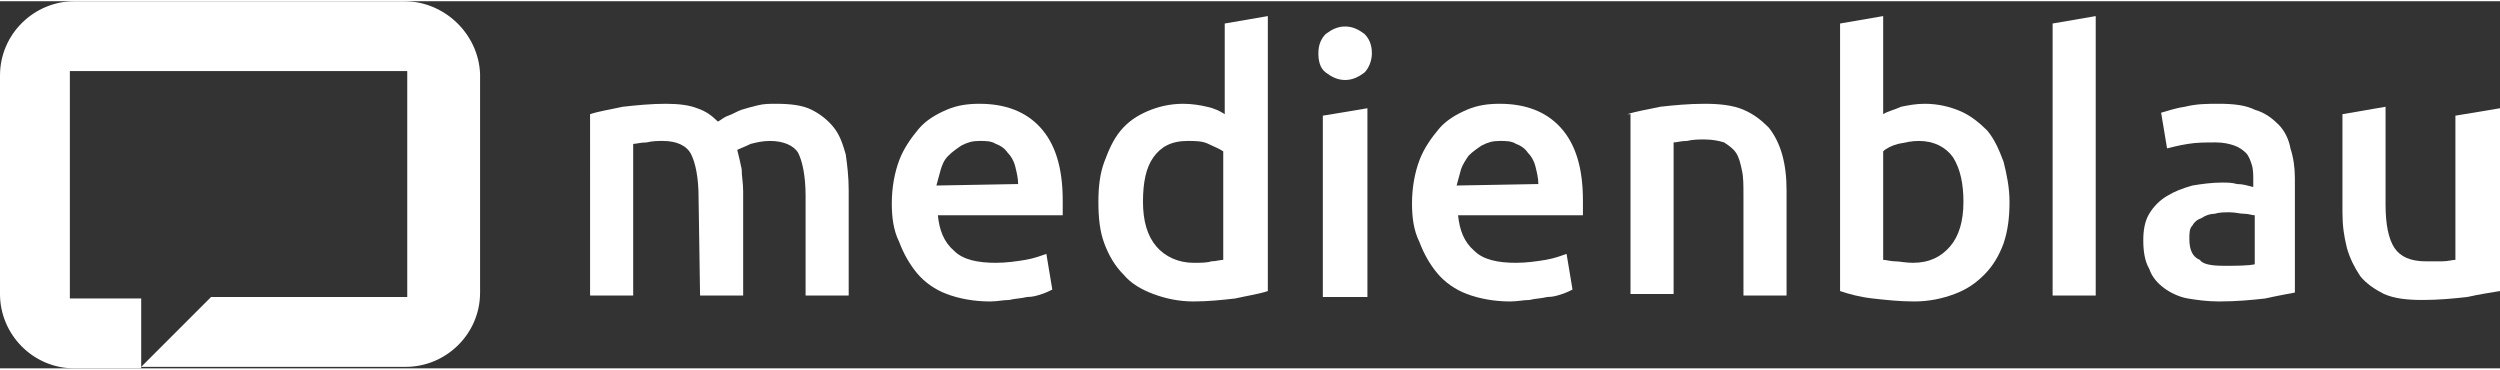<?xml version="1.0" encoding="utf-8"?>
<svg xmlns="http://www.w3.org/2000/svg" xmlns:xlink="http://www.w3.org/1999/xlink" version="1.1" id="Layer_1" x="0px" y="0px" viewBox="0 0 168.2 24.7" style="enable-background:new 0 0 168.2 24.7;" xml:space="preserve" width="230" height="34">
<rect x="0" y="0" width="168.2" height="24.7" fill="#333333" stroke="none"/>
<style type="text/css">
	.st0{fill:#FFFFFF;}
</style>
<g>
	<path class="st0" d="M27.2,0H5C2.3,0,0,2.2,0,5v14.7c0,2.7,2.2,5,5,5h4.5V20H4.7V4.7h22.7v15.2H14.2l-4.7,4.7h17.8c2.7,0,5-2.2,5-5   V4.9C32.2,2.2,29.9,0,27.2,0z"/>
	<g>
		<path class="st0" d="M47,13.2c0-1.3-0.2-2.3-0.5-2.9s-1-0.9-1.9-0.9c-0.3,0-0.7,0-1.1,0.1c-0.4,0-0.7,0.1-0.9,0.1v10.2h-2.9V7.6    c0.6-0.2,1.3-0.3,2.2-0.5c0.9-0.1,1.9-0.2,2.9-0.2c0.9,0,1.6,0.1,2.1,0.3c0.6,0.2,1,0.5,1.4,0.9C48.5,8,48.7,7.8,49,7.7    c0.3-0.1,0.6-0.3,0.9-0.4C50.2,7.2,50.6,7.1,51,7c0.4-0.1,0.8-0.1,1.2-0.1c1,0,1.8,0.1,2.4,0.4c0.6,0.3,1.1,0.7,1.5,1.2    s0.6,1.1,0.8,1.8c0.1,0.7,0.2,1.5,0.2,2.4v7.1h-2.9v-6.7c0-1.3-0.2-2.3-0.5-2.9c-0.3-0.5-1-0.8-1.9-0.8c-0.5,0-0.9,0.1-1.3,0.2    c-0.4,0.2-0.7,0.3-0.9,0.4c0.1,0.4,0.2,0.8,0.3,1.3c0,0.5,0.1,0.9,0.1,1.5v7h-2.9L47,13.2L47,13.2z"/>
		<path class="st0" d="M60,13.6c0-1.1,0.2-2.1,0.5-2.9s0.8-1.5,1.3-2.1s1.2-1,1.9-1.3c0.7-0.3,1.4-0.4,2.2-0.4    c1.7,0,3.1,0.5,4.1,1.6c1,1.1,1.5,2.7,1.5,4.9c0,0.2,0,0.3,0,0.5s0,0.4,0,0.5h-8.4c0.1,1,0.4,1.8,1.1,2.4c0.6,0.6,1.6,0.8,2.8,0.8    c0.7,0,1.4-0.1,2-0.2c0.6-0.1,1.1-0.3,1.4-0.4l0.4,2.4c-0.2,0.1-0.4,0.2-0.7,0.3c-0.3,0.1-0.6,0.2-1,0.2c-0.4,0.1-0.8,0.1-1.2,0.2    c-0.4,0-0.8,0.1-1.3,0.1c-1.1,0-2.1-0.2-2.9-0.5c-0.8-0.3-1.5-0.8-2-1.4s-0.9-1.3-1.2-2.1C60.1,15.4,60,14.5,60,13.6z M68.5,12.3    c0-0.4-0.1-0.8-0.2-1.2c-0.1-0.4-0.3-0.7-0.5-0.9c-0.2-0.3-0.5-0.5-0.8-0.6c-0.3-0.2-0.7-0.2-1.1-0.2c-0.5,0-0.8,0.1-1.2,0.3    c-0.3,0.2-0.6,0.4-0.9,0.7c-0.3,0.3-0.4,0.6-0.5,0.9c-0.1,0.4-0.2,0.7-0.3,1.1L68.5,12.3L68.5,12.3z"/>
		<path class="st0" d="M85.3,19.5c-0.6,0.2-1.3,0.3-2.2,0.5c-0.9,0.1-1.8,0.2-2.8,0.2s-1.9-0.2-2.7-0.5c-0.8-0.3-1.5-0.7-2-1.3    c-0.6-0.6-1-1.3-1.3-2.1c-0.3-0.8-0.4-1.7-0.4-2.8c0-1,0.1-1.9,0.4-2.7c0.3-0.8,0.6-1.5,1.1-2.1s1.1-1,1.8-1.3s1.5-0.5,2.4-0.5    c0.6,0,1.2,0.1,1.6,0.2c0.5,0.1,0.9,0.3,1.2,0.5V1.5L85.3,1V19.5z M76.9,13.5c0,1.3,0.3,2.3,0.9,3c0.6,0.7,1.5,1.1,2.5,1.1    c0.5,0,0.9,0,1.2-0.1c0.3,0,0.6-0.1,0.8-0.1v-7.3c-0.3-0.2-0.6-0.3-1-0.5c-0.4-0.2-0.9-0.2-1.4-0.2c-1.1,0-1.8,0.4-2.3,1.1    C77.1,11.2,76.9,12.2,76.9,13.5z"/>
		<path class="st0" d="M92.3,3.5c0,0.5-0.2,1-0.5,1.3c-0.4,0.3-0.8,0.5-1.3,0.5s-0.9-0.2-1.3-0.5c-0.4-0.3-0.5-0.8-0.5-1.3    c0-0.6,0.2-1,0.5-1.3c0.4-0.3,0.8-0.5,1.3-0.5s0.9,0.2,1.3,0.5C92.1,2.5,92.3,2.9,92.3,3.5z"/>
		<path class="st0" d="M95,13.6c0-1.1,0.2-2.1,0.5-2.9s0.8-1.5,1.3-2.1s1.2-1,1.9-1.3c0.7-0.3,1.4-0.4,2.2-0.4    c1.7,0,3.1,0.5,4.1,1.6c1,1.1,1.5,2.7,1.5,4.9c0,0.2,0,0.3,0,0.5s0,0.4,0,0.5h-8.4c0.1,1,0.4,1.8,1.1,2.4c0.6,0.6,1.6,0.8,2.8,0.8    c0.7,0,1.4-0.1,2-0.2c0.6-0.1,1.1-0.3,1.4-0.4l0.4,2.4c-0.2,0.1-0.4,0.2-0.7,0.3c-0.3,0.1-0.6,0.2-1,0.2c-0.4,0.1-0.8,0.1-1.2,0.2    c-0.4,0-0.8,0.1-1.3,0.1c-1.1,0-2.1-0.2-2.9-0.5s-1.5-0.8-2-1.4s-0.9-1.3-1.2-2.1C95.1,15.4,95,14.5,95,13.6z M103.5,12.3    c0-0.4-0.1-0.8-0.2-1.2c-0.1-0.4-0.3-0.7-0.5-0.9c-0.2-0.3-0.5-0.5-0.8-0.6c-0.3-0.2-0.7-0.2-1.1-0.2c-0.5,0-0.8,0.1-1.2,0.3    c-0.3,0.2-0.6,0.4-0.9,0.7c-0.2,0.3-0.4,0.6-0.5,0.9c-0.1,0.4-0.2,0.7-0.3,1.1L103.5,12.3L103.5,12.3z"/>
		<path class="st0" d="M109.5,7.6c0.6-0.2,1.3-0.3,2.2-0.5c0.9-0.1,1.9-0.2,3-0.2c1,0,1.9,0.1,2.6,0.4c0.7,0.3,1.2,0.7,1.7,1.2    c0.4,0.5,0.7,1.1,0.9,1.8c0.2,0.7,0.3,1.5,0.3,2.4v7.1h-2.9v-6.7c0-0.7,0-1.3-0.1-1.7c-0.1-0.5-0.2-0.9-0.4-1.2    c-0.2-0.3-0.5-0.5-0.8-0.7c-0.3-0.1-0.8-0.2-1.3-0.2c-0.4,0-0.8,0-1.2,0.1c-0.4,0-0.7,0.1-0.9,0.1v10.2h-2.9V7.6H109.5z"/>
		<path class="st0" d="M135.2,13.5c0,1-0.1,1.9-0.4,2.8c-0.3,0.8-0.7,1.5-1.3,2.1s-1.2,1-2,1.3s-1.7,0.5-2.7,0.5s-1.9-0.1-2.8-0.2    c-0.9-0.1-1.6-0.3-2.2-0.5v-18l2.9-0.5v6.6c0.3-0.2,0.8-0.3,1.2-0.5c0.5-0.1,1-0.2,1.6-0.2c0.9,0,1.7,0.2,2.4,0.5s1.3,0.8,1.8,1.3    c0.5,0.6,0.8,1.3,1.1,2.1C135,11.6,135.2,12.5,135.2,13.5z M132.1,13.5c0-1.2-0.2-2.2-0.7-3c-0.5-0.7-1.3-1.1-2.3-1.1    c-0.5,0-0.9,0.1-1.4,0.2c-0.4,0.1-0.8,0.3-1,0.5v7.3c0.2,0,0.5,0.1,0.8,0.1s0.7,0.1,1.2,0.1c1.1,0,1.9-0.4,2.5-1.1    S132.1,14.8,132.1,13.5z"/>
		<path class="st0" d="M138.1,19.8V1.5L141,1v18.8H138.1z"/>
		<path class="st0" d="M149.3,6.9c1,0,1.8,0.1,2.4,0.4c0.7,0.2,1.2,0.6,1.6,1c0.4,0.4,0.7,1,0.8,1.6c0.2,0.6,0.3,1.3,0.3,2v7.7    c-0.5,0.1-1.1,0.2-2,0.4c-0.9,0.1-1.9,0.2-3.1,0.2c-0.8,0-1.5-0.1-2.1-0.2s-1.2-0.4-1.6-0.7c-0.4-0.3-0.8-0.7-1-1.3    c-0.3-0.5-0.4-1.2-0.4-1.9c0-0.7,0.1-1.3,0.4-1.8c0.3-0.5,0.7-0.9,1.2-1.2c0.5-0.3,1-0.5,1.7-0.7c0.6-0.1,1.3-0.2,2-0.2    c0.3,0,0.7,0,1,0.1c0.4,0,0.7,0.1,1.1,0.2V12c0-0.3,0-0.7-0.1-1s-0.2-0.6-0.4-0.8c-0.2-0.2-0.5-0.4-0.8-0.5s-0.7-0.2-1.2-0.2    c-0.7,0-1.3,0-1.9,0.1c-0.6,0.1-1,0.2-1.4,0.3l-0.4-2.4c0.4-0.1,0.9-0.3,1.6-0.4C147.8,6.9,148.5,6.9,149.3,6.9z M149.6,17.8    c0.9,0,1.6,0,2.1-0.1v-3.3c-0.2,0-0.4-0.1-0.7-0.1s-0.6-0.1-1-0.1c-0.3,0-0.7,0-1,0.1c-0.3,0-0.6,0.1-0.9,0.3    c-0.3,0.1-0.5,0.3-0.6,0.5c-0.2,0.2-0.2,0.5-0.2,0.9c0,0.7,0.2,1.2,0.7,1.4C148.2,17.7,148.8,17.8,149.6,17.8z"/>
		<path class="st0" d="M165.2,7.7v9.7c-0.2,0-0.5,0.1-0.9,0.1s-0.8,0-1.1,0c-1,0-1.7-0.3-2.1-0.9c-0.4-0.6-0.6-1.6-0.6-2.9V7.1    l-2.9,0.5v6.6c0,0.9,0.1,1.6,0.3,2.4c0.2,0.7,0.5,1.3,0.9,1.9c0.4,0.5,1,0.9,1.6,1.2c0.7,0.3,1.5,0.4,2.6,0.4s2.1-0.1,3-0.2    c0.9-0.2,1.6-0.3,2.2-0.4V7.2L165.2,7.7z"/>
		<polygon class="st0" points="89,7.7 89,19.9 92,19.9 92,7.2   "/>
	</g>
</g>
</svg>
